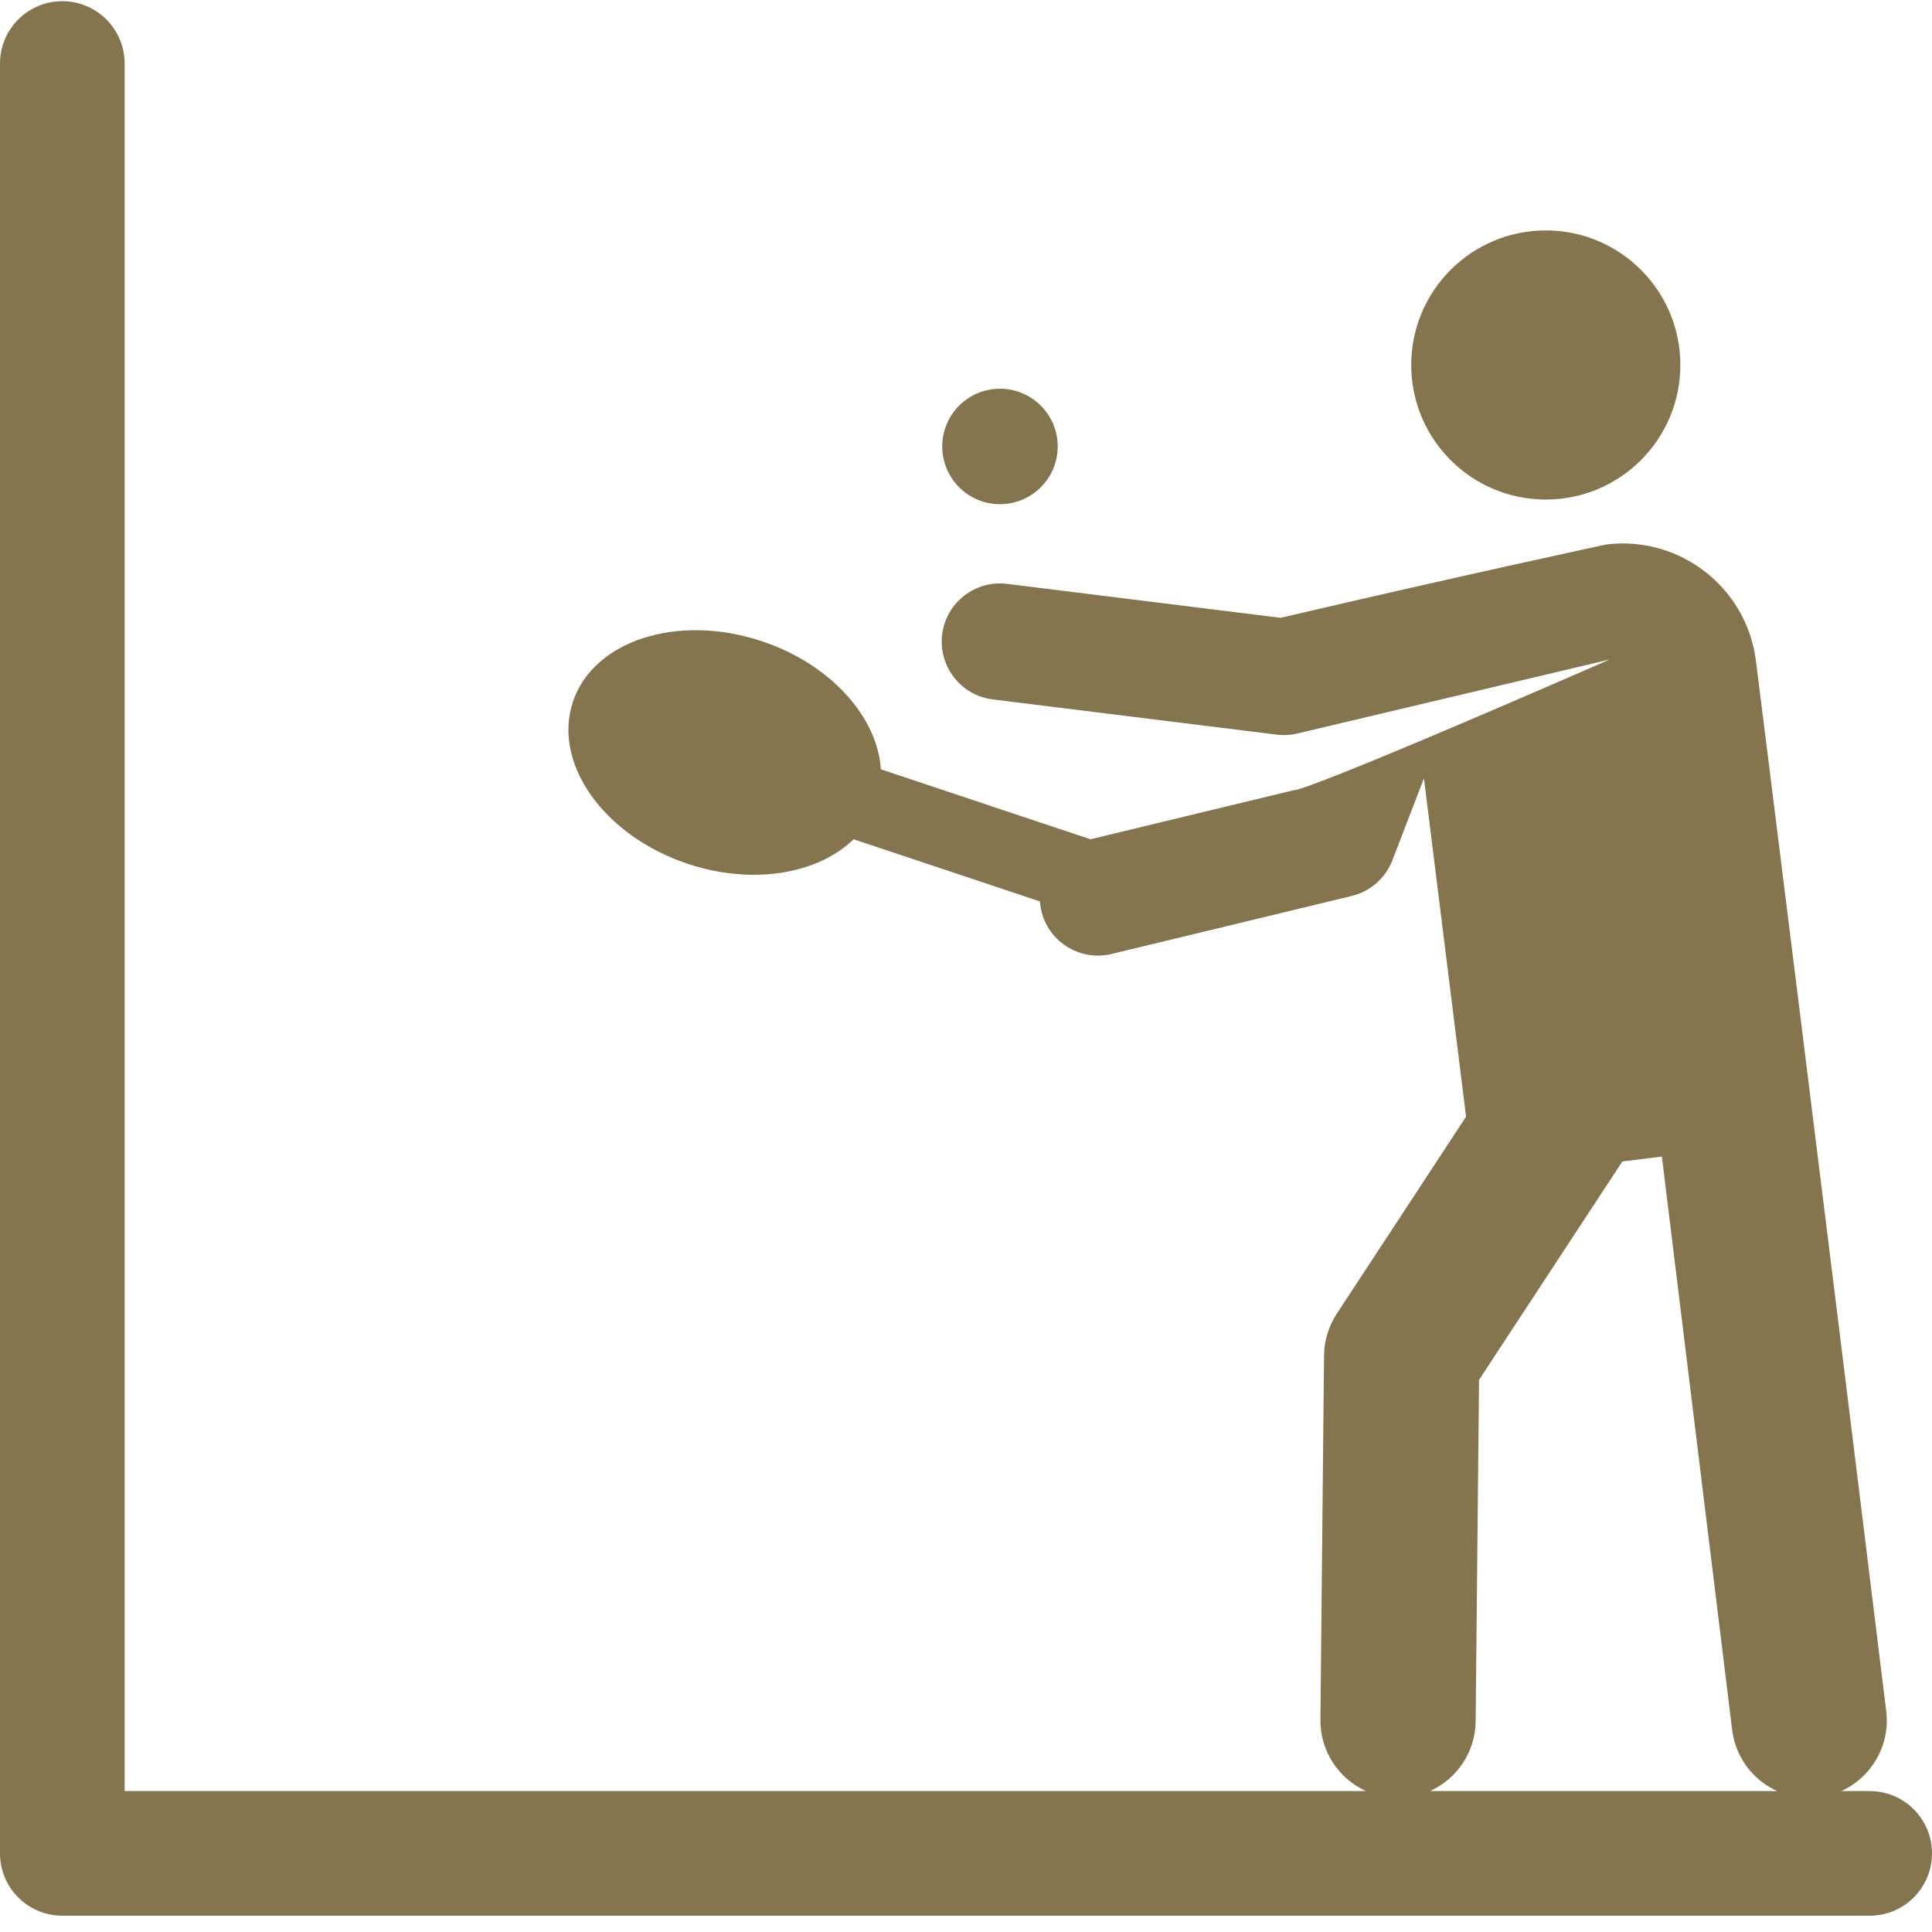 <?xml version="1.0" encoding="UTF-8"?>
<svg width="60px" height="60px" viewBox="0 0 60 60" version="1.1" xmlns="http://www.w3.org/2000/svg" xmlns:xlink="http://www.w3.org/1999/xlink">
    <!-- Generator: Sketch 59.1 (86144) - https://sketch.com -->
    <title>squash (1)</title>
    <desc>Created with Sketch.</desc>
    <g id="Page-1" stroke="none" stroke-width="1" fill="none" fill-rule="evenodd">
        <g id="squash-(1)" fill="#85754E" fill-rule="nonzero">
            <circle id="Oval" cx="48.006" cy="11.335" r="4.179"></circle>
            <circle id="Oval" cx="31.055" cy="13.865" r="1.793"></circle>
            <path d="M58.065,55.623 L57.185,55.623 C58.117,55.198 58.709,54.207 58.578,53.136 C56.506,36.224 54.526,20.471 54.534,20.534 C54.249,18.247 52.165,16.625 49.879,16.91 C49.879,16.91 45.378,17.875 39.771,19.187 L31.277,18.133 C30.287,18.009 29.383,18.713 29.26,19.704 C29.137,20.695 29.841,21.598 30.832,21.721 L39.648,22.815 C39.855,22.841 40.071,22.832 40.287,22.78 L49.993,20.481 C40.177,24.761 40.208,24.533 40.208,24.533 L33.866,26.064 L27.356,23.892 C27.254,22.27 25.798,20.627 23.661,19.914 C21.056,19.044 18.429,19.887 17.792,21.795 C17.155,23.704 18.75,25.955 21.354,26.825 C23.371,27.498 25.401,27.144 26.51,26.064 L32.296,27.995 C32.376,29.131 33.452,29.884 34.522,29.626 L41.979,27.825 C42.556,27.685 43.028,27.271 43.242,26.717 L44.222,24.172 L45.53,34.679 L41.514,40.8 C41.261,41.186 41.124,41.636 41.119,42.098 L41.007,53.406 C40.997,54.39 41.579,55.24 42.42,55.623 L3.871,55.623 L3.871,1.973 C3.871,0.904 3.004,0.037 1.935,0.037 C0.866,0.037 0,0.904 0,1.973 L0,57.559 C0,58.627 0.866,59.494 1.935,59.494 L58.065,59.494 C59.134,59.494 60,58.627 60,57.558 C60,56.489 59.134,55.623 58.065,55.623 Z M44.412,55.623 C45.239,55.247 45.818,54.421 45.828,53.453 L45.933,42.853 L50.383,36.071 L51.611,35.918 L53.793,53.722 C53.899,54.587 54.451,55.287 55.19,55.623 L44.412,55.623 Z" id="Shape"></path>
        </g>
    </g>
</svg>